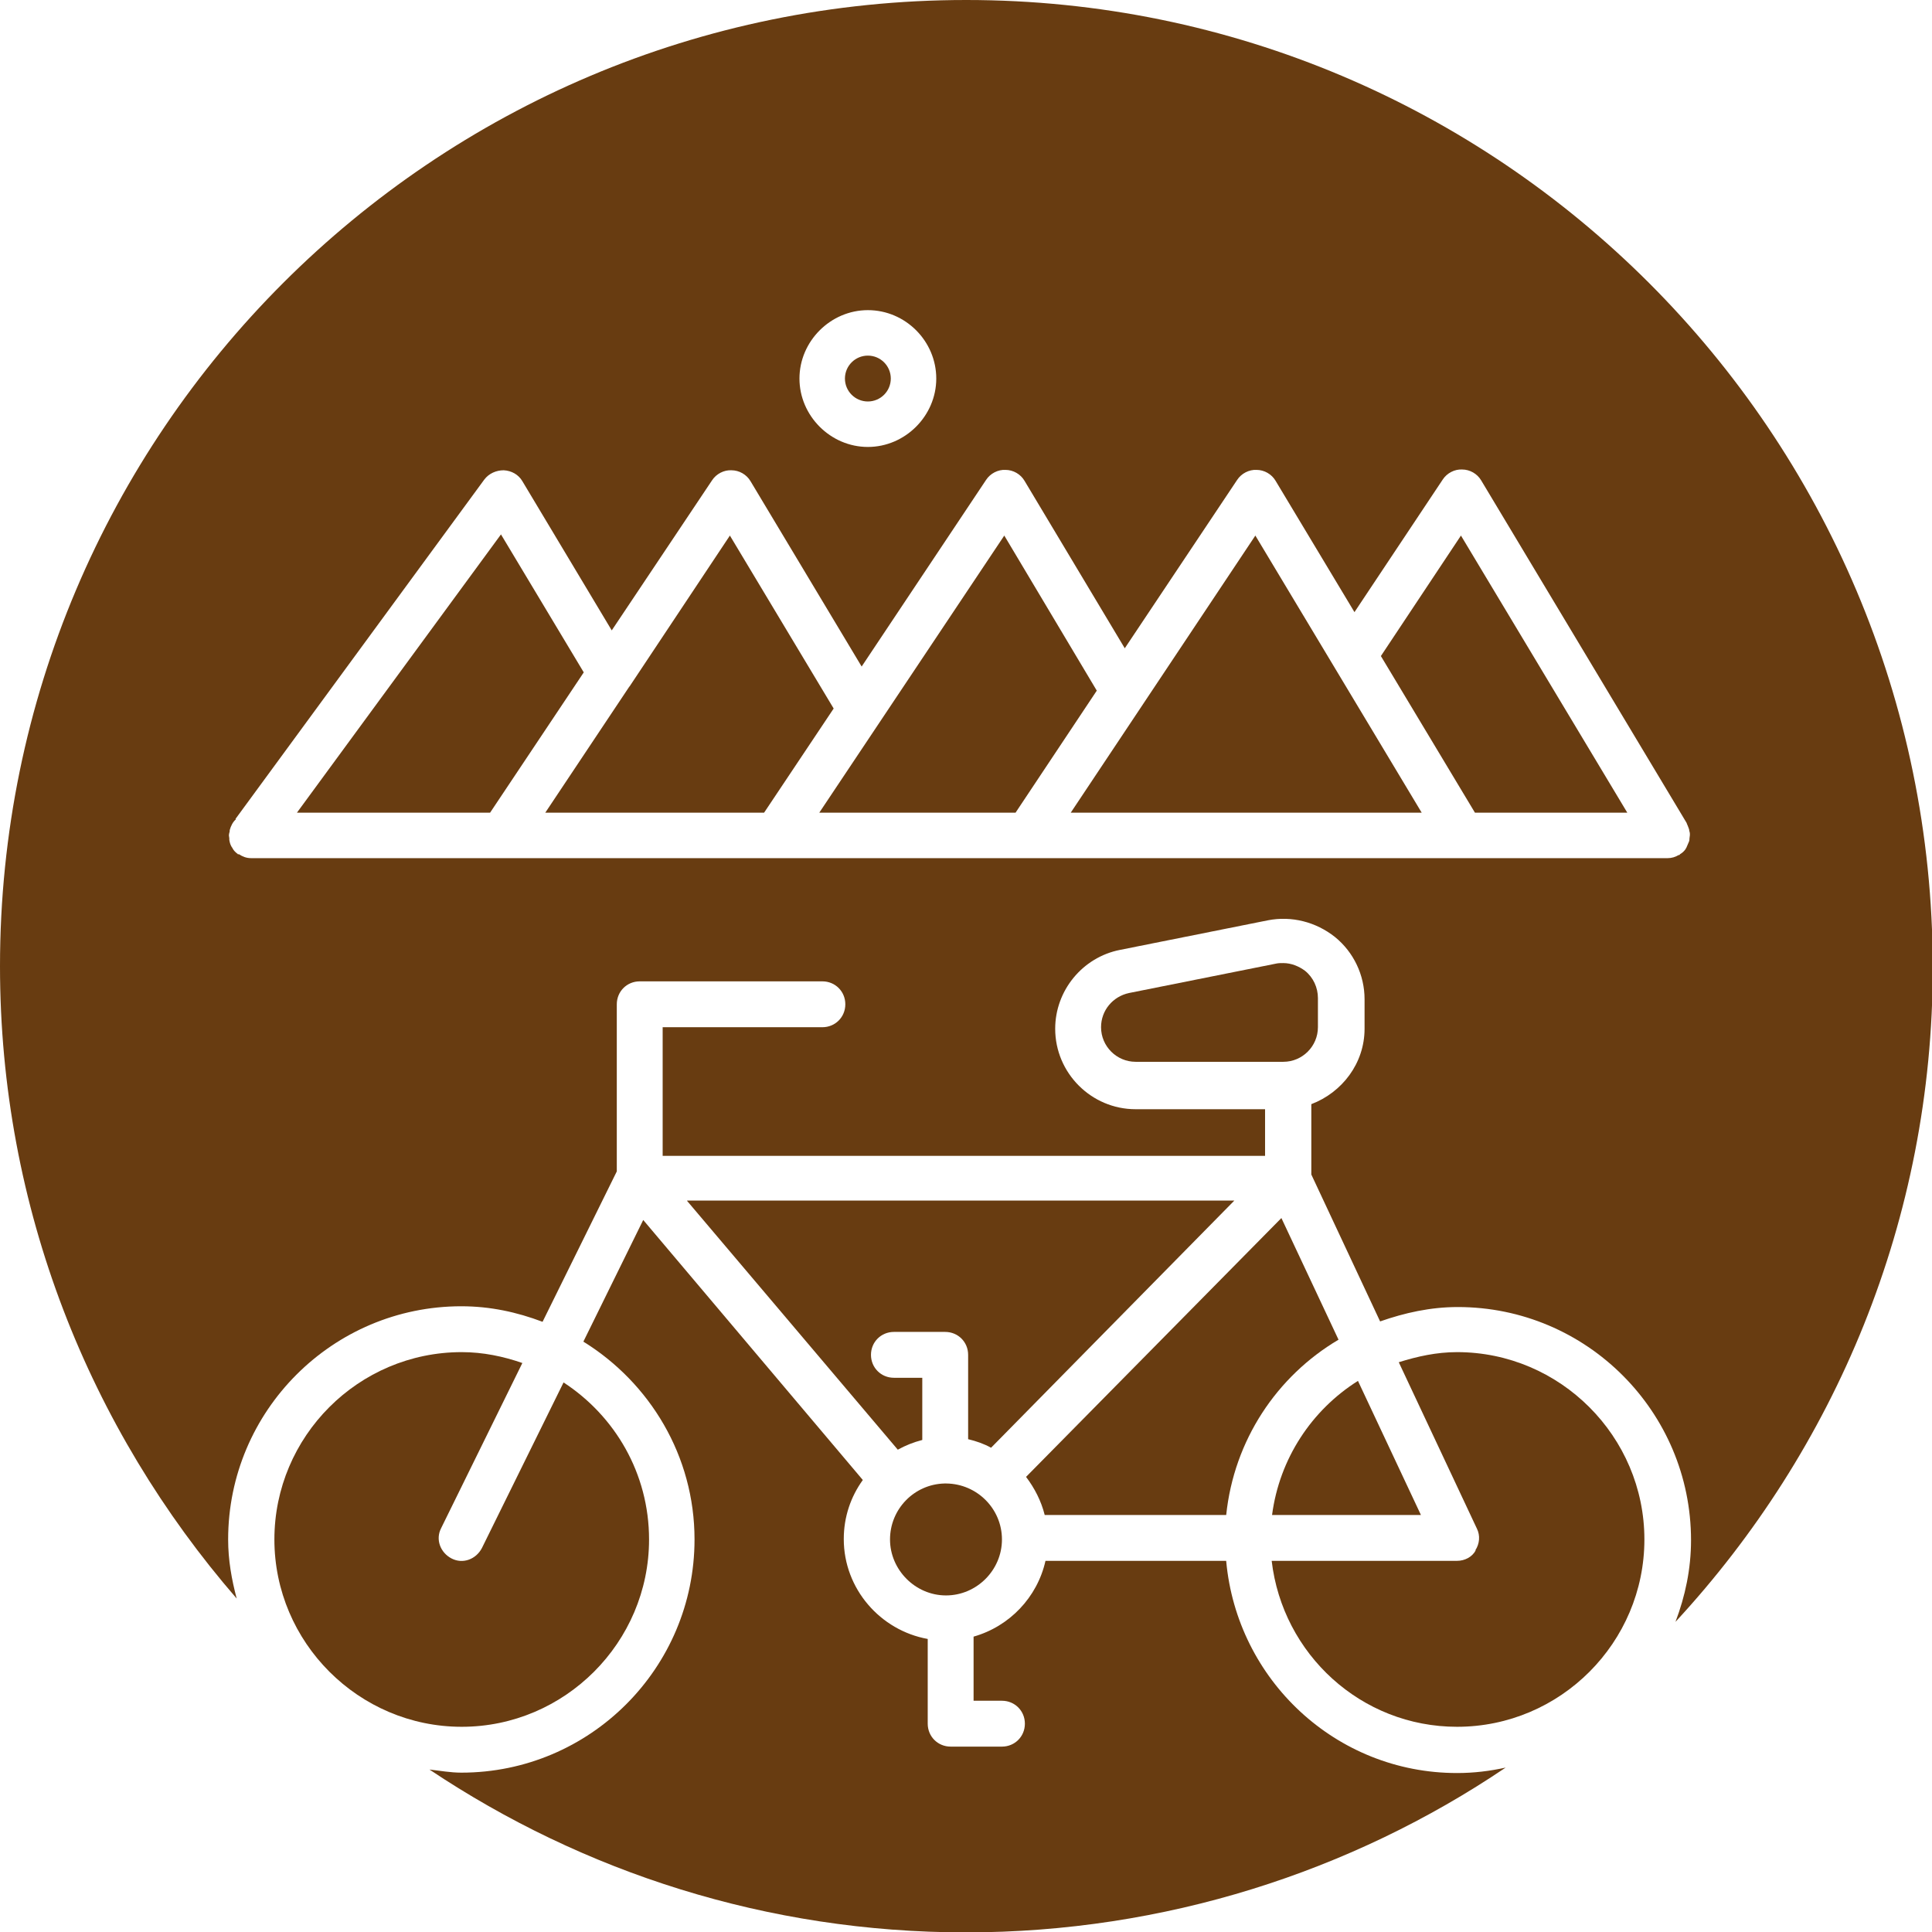 <?xml version="1.0" encoding="UTF-8"?>
<svg id="Vrstva_2" xmlns="http://www.w3.org/2000/svg" viewBox="0 0 49.71 49.71">
  <defs>
    <style>
      .cls-1 {
        fill: #683c11;
      }
    </style>
  </defs>
  <g id="Vrstva_1-2" data-name="Vrstva_1">
    <g>
      <circle class="cls-1" cx="22.33" cy="9.74" r=".59"/>
      <polygon class="cls-1" points="28.22 17.77 25.84 13.78 21.08 20.91 26.13 20.91 28.22 17.77"/>
      <path class="cls-1" d="M37.97,39.89c-.09.17-.28.27-.48.27h-4.77c.28,2.4,2.3,4.27,4.77,4.27,2.66,0,4.82-2.17,4.82-4.82s-2.17-4.82-4.82-4.82c-.53,0-1.02.11-1.5.26l2.01,4.28c.09.18.07.39-.04.56Z"/>
      <polygon class="cls-1" points="32.3 13.78 27.55 20.91 36.58 20.91 32.3 13.78"/>
      <polygon class="cls-1" points="15.02 17.3 12.89 13.75 7.64 20.91 12.61 20.91 15.02 17.3"/>
      <polygon class="cls-1" points="37.59 13.78 35.53 16.88 37.95 20.91 41.87 20.91 37.59 13.78"/>
      <polygon class="cls-1" points="19.66 20.91 21.45 18.23 18.78 13.78 16.2 17.66 16.19 17.67 14.03 20.91 19.66 20.91"/>
      <path class="cls-1" d="M11.62,40.1c-.29-.15-.42-.49-.27-.78l2.09-4.25c-.49-.17-1.01-.28-1.56-.28-2.66,0-4.82,2.17-4.82,4.82s2.17,4.82,4.82,4.82,4.82-2.17,4.82-4.82c0-1.7-.88-3.18-2.2-4.04l-2.1,4.26c-.15.29-.49.42-.78.27Z"/>
      <path class="cls-1" d="M32.73,38.98h3.83l-1.62-3.45c-1.19.75-2.02,2-2.21,3.45Z"/>
      <path class="cls-1" d="M24.3,38.17c-.78.02-1.4.66-1.4,1.44s.65,1.44,1.44,1.44,1.44-.65,1.44-1.44-.64-1.43-1.43-1.44c-.02,0-.03,0-.04,0,0,0-.01,0-.02,0Z"/>
      <path class="cls-1" d="M26.88,38.98h4.67c.2-1.92,1.3-3.57,2.89-4.51l-1.47-3.13-6.57,6.66c.22.29.39.62.48.98Z"/>
      <path class="cls-1" d="M17.68,30.9l5.42,6.4c.2-.11.4-.19.63-.25v-1.6h-.73c-.33,0-.59-.26-.59-.59s.26-.59.59-.59h1.32c.33,0,.59.26.59.59v2.17c.21.05.41.12.59.22l6.26-6.36h-14.08Z"/>
      <path class="cls-1" d="M33.91,26.44v-.76c0-.27-.12-.53-.33-.7-.16-.12-.36-.2-.56-.2-.06,0-.12,0-.17.01l-3.8.76c-.42.09-.72.45-.72.88,0,.49.4.89.89.89h3.8c.49,0,.89-.4.89-.89Z"/>
      <path class="cls-1" d="M31.55,40.16h-4.65c-.21.94-.93,1.69-1.85,1.95v1.65h.73c.33,0,.59.26.59.59s-.26.59-.59.59h-1.32c-.33,0-.59-.26-.59-.59v-2.18c-1.22-.22-2.16-1.29-2.16-2.57,0-.57.18-1.09.49-1.52l-5.65-6.69-1.54,3.13c1.71,1.06,2.86,2.94,2.86,5.09,0,3.31-2.69,6-6,6-.28,0-.55-.05-.82-.08,3.95,2.64,8.69,4.19,13.8,4.19s9.92-1.56,13.89-4.24c-.41.09-.82.14-1.25.14-3.12,0-5.66-2.4-5.94-5.45Z"/>
      <path class="cls-1" d="M11.87,33.61c.74,0,1.43.15,2.09.4l1.91-3.87v-4.3c0-.33.26-.59.59-.59h4.7c.33,0,.59.26.59.59s-.26.59-.59.59h-4.11v3.31h15.5v-1.2h-3.33c-1.14,0-2.07-.93-2.07-2.07,0-.98.7-1.84,1.67-2.03l3.8-.76c.61-.12,1.24.04,1.73.43.48.39.76.98.76,1.6v.76c0,.89-.58,1.64-1.37,1.94v1.81l1.77,3.78c.63-.22,1.29-.37,2-.37,3.31,0,6,2.69,6,6,0,.74-.15,1.44-.4,2.1,4.1-4.43,6.62-10.34,6.62-16.85C49.71,11.13,38.58,0,24.86,0S0,11.13,0,24.86c0,6.23,2.31,11.91,6.09,16.27-.13-.49-.22-.99-.22-1.52,0-3.31,2.69-6,6-6ZM22.33,7.98c.97,0,1.76.8,1.76,1.76s-.8,1.76-1.76,1.76-1.76-.8-1.76-1.76.8-1.76,1.76-1.76ZM6.06,21.07l6.4-8.73c.12-.16.31-.24.5-.24.2.01.38.11.48.28l2.3,3.84,2.58-3.86c.11-.17.31-.27.5-.26.2,0,.39.11.49.28l2.86,4.77,3.2-4.8c.11-.17.31-.27.5-.26.2,0,.39.11.49.28l2.58,4.31,2.89-4.33c.11-.17.31-.27.5-.26.2,0,.39.11.49.28l2.03,3.38,2.27-3.41c.11-.17.31-.27.5-.26.2,0,.39.11.49.28l5.29,8.82s0,.02.01.03c.02.04.03.08.05.13,0,.04.02.07.02.11,0,.02,0,.03,0,.04,0,.03-.01.05-.01.08,0,.03,0,.06-.02.1-.02.05-.04.09-.06.14-.01.02-.02.03-.03.05-.03.04-.07.08-.12.11-.01,0-.02.02-.03.03,0,0-.02,0-.02,0-.08.05-.18.08-.28.08H6.46c-.12,0-.22-.04-.31-.1,0,0-.02,0-.03,0,0,0-.01-.02-.02-.02-.05-.04-.09-.08-.12-.14,0,0-.01-.02-.02-.03-.03-.05-.05-.11-.06-.18,0-.01,0-.03,0-.04,0-.03-.01-.05-.01-.07,0-.04.01-.07.02-.11,0-.01,0-.02,0-.03.03-.11.08-.21.16-.28Z"/>
    </g>
  </g>
</svg>